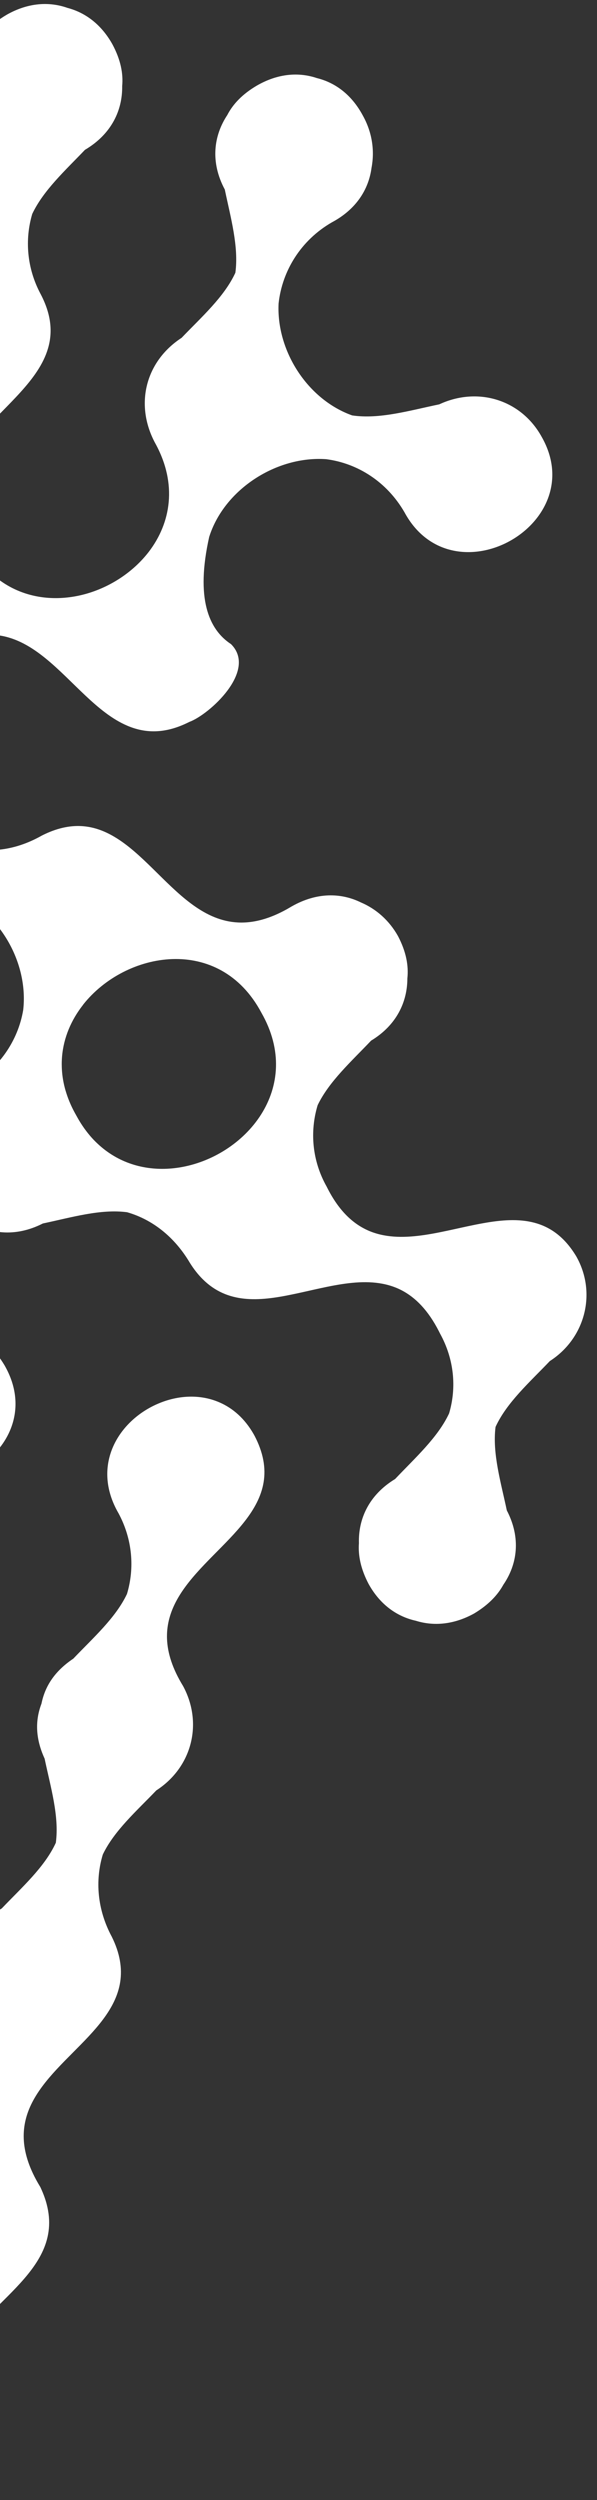 <svg width="140" height="586" viewBox="0 0 140 586" fill="none" xmlns="http://www.w3.org/2000/svg">
<rect x="0" y="0" width="140" height="586" fill="#333333" stroke="none"/>
<path d="M15.729 1.827C19.849 2.88 23.663 5.574 26.349 10.363C28.294 13.986 28.926 17.215 28.651 20.184C28.735 25.804 26.185 31.419 19.921 35.122C15.347 39.915 10.18 44.599 7.557 50.153C5.784 56.163 6.3 62.838 9.482 68.842C9.486 68.849 9.49 68.856 9.497 68.868C9.8 69.439 10.069 70.001 10.309 70.554C14.437 80.026 9.712 86.74 3.677 93.151C-1.942 99.135 -8.697 104.85 -10.51 112.243C-11.582 116.664 -10.891 121.692 -7.147 127.748C-7.081 127.867 -7.016 127.982 -6.952 128.098C-0.448 139.627 11.049 142.077 20.996 138.949C26.473 137.214 31.485 133.795 34.938 129.285C40.023 122.604 41.691 113.514 36.413 103.904C36.4 103.882 36.39 103.863 36.377 103.841C36.365 103.818 36.352 103.796 36.34 103.774C31.541 94.744 34.157 84.673 42.589 79.183C47.244 74.316 52.577 69.616 55.198 63.928C56.022 57.764 54.082 50.985 52.717 44.423C49.257 37.956 50.132 31.763 53.293 26.982C54.628 24.402 56.831 22.055 60.276 20.038C65.293 17.162 70.143 16.897 74.321 18.307C78.524 19.343 82.398 22.091 85.065 27.047C87.269 30.979 87.894 35.283 87.127 39.321C86.476 44.297 83.621 49.03 77.809 52.125C70.56 56.313 66.162 63.483 65.331 71.123C64.781 82.186 72.067 93.621 82.579 97.37C88.996 98.332 96.135 96.198 103.007 94.778C112.08 90.553 122.238 93.7 127.028 102.399L127.043 102.425C138.68 122.935 106.168 141.07 94.844 120.059L94.835 120.044C90.715 112.936 83.893 108.599 76.515 107.631C64.887 106.794 52.577 114.682 49.055 125.852C45.844 140.233 48.913 147.527 54.175 150.98C60.424 157.207 49.103 167.481 44.404 169.211C44.397 169.215 44.386 169.221 44.378 169.225C44.203 169.313 44.025 169.397 43.851 169.48C38.448 172.065 33.929 171.838 29.865 170.107C15.711 164.104 7.238 139.844 -13.642 152.256C-13.887 152.403 -14.134 152.555 -14.385 152.709C-15.269 153.191 -16.097 153.702 -16.879 154.234C-28.621 162.284 -29.063 176.03 -23.276 186.23C-17.436 196.444 -5.32 203.09 7.873 196.858C8.514 196.554 9.158 196.22 9.808 195.854C16.666 192.375 22.052 193.308 26.84 196.156C39.575 203.704 48.004 224.764 68.375 212.474C68.394 212.463 68.413 212.453 68.431 212.443C74.358 209.079 80.028 209.268 84.631 211.523C88.182 213.034 91.259 215.71 93.335 219.421C95.253 223.084 95.848 226.353 95.529 229.346C95.521 234.837 93.008 240.299 87.021 243.921C82.424 248.771 77.168 253.477 74.49 259.046C72.625 265.215 73.183 272.046 76.587 278.106L76.59 278.11C76.59 278.11 76.604 278.136 76.612 278.151C79.482 283.953 83.006 287.116 86.921 288.668C94.824 291.764 104.36 288.3 113.284 286.716C121.753 285.191 129.669 285.357 135.147 294.501C135.162 294.528 135.178 294.557 135.193 294.583C135.193 294.583 135.195 294.587 135.197 294.591C139.972 303.147 137.209 313.708 128.939 319.025C124.241 323.956 118.844 328.716 116.208 334.456C115.422 340.662 117.465 347.451 118.849 354.028C122.242 360.542 121.282 366.723 118.037 371.449C116.678 373.925 114.499 376.201 111.175 378.198C106.312 380.877 101.604 381.17 97.516 379.895C93.19 378.938 89.177 376.228 86.425 371.242C84.596 367.739 83.961 364.599 84.17 361.715C84.004 356.088 86.47 350.428 92.663 346.667C97.325 341.732 102.672 336.961 105.322 331.281C107.102 325.248 106.515 318.602 103.196 312.582C103.19 312.571 103.184 312.56 103.176 312.545C103.094 312.381 103.015 312.221 102.933 312.057C100.402 307.108 97.426 304.113 94.153 302.418C86.535 298.51 77.275 301.62 68.396 303.432C60.72 305.022 53.324 305.633 47.502 299.799C46.469 298.767 45.487 297.53 44.563 296.062L44.56 296.059C40.932 289.894 35.715 285.837 29.8 284.138C23.562 283.315 16.701 285.377 10.052 286.775C3.459 290.135 -2.772 289.191 -7.526 285.992C-9.995 284.644 -12.265 282.488 -14.254 279.206C-16.229 275.58 -16.847 271.588 -16.274 267.795C-15.785 262.714 -13.025 257.81 -7.195 254.544C-0.166 250.479 4.238 243.89 5.442 236.744C6.685 225.865 0.174 214.295 -9.792 209.775C-16.351 207.191 -24.029 207.506 -31.06 211.217C-31.087 211.232 -31.109 211.244 -31.135 211.259C-31.314 211.349 -31.495 211.435 -31.673 211.52C-36.889 213.986 -41.286 213.847 -45.24 212.269C-51.867 209.641 -57.223 202.977 -63.123 197.756C-65.289 195.839 -67.53 194.12 -69.928 192.863C-69.947 192.855 -69.969 192.842 -69.988 192.834C-70.105 192.772 -70.223 192.711 -70.344 192.652C-75.577 190.056 -81.589 189.716 -89.291 194.37C-89.492 194.492 -89.694 194.619 -89.896 194.747C-91.134 195.426 -92.267 196.16 -93.308 196.939C-104.173 205.114 -104.379 218.461 -98.663 228.383C-92.507 239.025 -79.525 245.72 -65.618 237.843C-60.235 234.958 -54.246 234.853 -49.233 237.089C-45.804 238.619 -42.83 241.24 -40.819 244.817C-40.126 246.141 -39.608 247.412 -39.238 248.638C-35.887 259.765 -45.114 267.106 -52.67 275.124C-57.515 280.273 -61.672 285.701 -61.388 292.573C-61.256 295.773 -60.157 299.288 -57.727 303.24C-57.677 303.33 -57.62 303.415 -57.565 303.506C-57.55 303.532 -57.538 303.554 -57.523 303.58C-55.307 308.051 -52.704 310.962 -49.837 312.771C-41.81 317.816 -31.675 314.271 -22.109 312.403C-14.28 310.859 -6.84 310.442 -1.238 316.828C-0.399 317.784 0.395 318.886 1.146 320.163C1.254 320.356 1.361 320.55 1.46 320.744C7.44 332.078 0.194 342.52 -9.357 345.968C-13.972 347.646 -19.124 347.685 -23.594 345.38C-26.468 343.902 -29.051 341.462 -31.018 337.87C-31.09 337.74 -31.163 337.61 -31.235 337.48C-31.903 336.307 -32.618 335.225 -33.373 334.237C-42.475 322.38 -57.791 323.519 -67.838 331.195C-76.616 337.93 -81.361 349.664 -74.415 362.014C-71.174 367.746 -71.282 373.268 -73.378 377.821C-74.866 381.582 -77.623 384.852 -81.466 386.997C-84.971 388.784 -88.096 389.404 -90.963 389.198C-96.636 389.346 -102.335 386.834 -106.087 380.568C-110.873 375.998 -115.517 370.814 -121.09 368.222C-127.128 366.459 -133.851 367.061 -140.035 370.373C-148.895 375.122 -159.307 372.429 -164.627 364.157C-169.693 359.363 -174.577 353.844 -180.499 351.335C-192.652 348.734 -206.418 356.469 -210.588 368.194C-211.546 374.588 -209.407 381.689 -208.017 388.55C-205.807 393.501 -205.908 397.684 -207.335 401.441C-208.127 405.356 -210.253 408.927 -214.71 411.896C-219.371 416.787 -224.745 421.494 -227.405 427.19C-229.201 433.257 -228.587 440.004 -225.225 446.268L-225.215 446.287C-222.24 451.549 -222.169 456.663 -223.899 460.998C-225.797 465.821 -229.92 469.662 -234.766 471.678C-242.431 474.909 -251.886 473.593 -257.182 464.338C-257.19 464.323 -257.196 464.312 -257.205 464.297C-261.61 456.913 -268.4 452.476 -275.739 451.481C-287.455 450.557 -299.791 458.547 -303.209 469.878C-305.869 482.034 -298.11 495.773 -286.282 499.851C-279.828 500.793 -272.723 498.571 -265.863 497.147C-261.154 495.041 -257.113 495.085 -253.451 496.384C-249.477 497.113 -245.837 499.188 -242.769 503.662C-237.767 508.316 -232.961 513.737 -227.226 516.428C-221.158 518.218 -214.479 517.651 -208.462 514.354C-208.451 514.347 -208.44 514.341 -208.425 514.333C-208.287 514.266 -208.158 514.199 -208.023 514.134C-201.035 510.573 -197.905 506.131 -196.82 501.235C-194.998 492.858 -199.114 483.112 -200.054 474.227C-200.473 470.329 -200.277 466.596 -198.687 463.211C-197.532 460.736 -195.63 458.454 -192.691 456.432C-192.378 456.214 -192.047 456 -191.711 455.789C-179.434 448.693 -175.297 434.394 -181.915 421.949L-181.919 421.942C-185.257 416.054 -184.981 410.37 -182.629 405.743C-181.065 402.178 -178.34 399.087 -174.621 397.035C-169.589 394.135 -164.707 393.891 -160.512 395.341C-156.343 396.395 -152.495 399.149 -149.847 404.08C-147.777 407.78 -147.118 411.837 -147.698 415.687C-148.172 420.848 -150.97 425.806 -156.94 429.039L-156.948 429.043C-166.239 434.208 -169.871 442.315 -169.562 450.328C-169.397 454.411 -168.213 458.473 -166.241 462.111C-160.255 473.096 -146.987 480.172 -132.756 472.193C-132.73 472.179 -132.7 472.162 -132.672 472.151C-123.959 467.533 -113.819 470.202 -108.527 478.363C-103.59 483.039 -98.835 488.439 -93.054 491.047C-86.776 491.872 -79.933 489.796 -73.324 488.376C-64.423 484.14 -54.185 487.212 -49.38 495.718L-49.374 495.729C-44.532 504.326 -47.264 514.89 -55.576 520.254C-59.53 524.434 -63.989 528.496 -66.873 533.099C-68.765 536.51 -69.728 539.76 -69.938 542.801C-69.947 546.299 -68.814 550.174 -66.023 554.598C-65.435 555.654 -64.81 556.636 -64.146 557.548C-58.29 563.49 -48.932 566.839 -40.371 566.348C-32.019 564.518 -24.37 558.69 -21.056 550.871C-19.858 545.556 -20.194 538.747 -22.738 530.244C-22.738 530.244 -22.74 530.24 -22.742 530.237C-27.402 521.466 -24.621 511.113 -16.32 505.861C-11.69 500.993 -6.398 496.288 -3.768 490.633C-2.008 484.6 -2.601 477.9 -5.889 471.741L-5.893 471.734C-10.599 462.915 -7.885 452.654 0.432 447.306C5.111 442.395 10.479 437.652 13.095 431.928C13.927 425.666 11.85 418.833 10.465 412.218C8.201 407.277 8.295 403.089 9.727 399.324C10.521 395.403 12.668 391.81 17.195 388.773C21.813 383.926 27.113 379.245 29.776 373.616C31.596 367.55 31.071 360.812 27.811 354.73C21.215 343.378 27.897 332.86 37.176 328.97C41.734 327.04 46.929 326.719 51.497 328.726C54.583 330.067 57.368 332.467 59.468 336.131C59.542 336.265 59.619 336.402 59.695 336.54C60.202 337.51 60.619 338.452 60.947 339.366C66.652 355.053 47.839 362.982 41.308 375.33C39.964 377.876 39.14 380.605 39.154 383.628C39.156 383.744 39.159 383.864 39.16 383.98C39.161 384.033 39.161 384.087 39.165 384.138C39.287 387.442 40.412 391.093 42.95 395.229C47.672 404.024 44.967 414.285 36.656 419.659C32.054 424.463 26.782 429.099 24.109 434.685C22.257 440.798 22.828 447.627 26.18 453.892C26.187 453.903 26.193 453.914 26.199 453.925C27.178 455.894 27.794 457.744 28.103 459.491C30.69 473.83 12.985 481.372 7.278 493.334C4.809 498.533 4.6 504.564 9.281 512.339C9.333 512.432 9.389 512.523 9.45 512.616C9.505 512.732 9.556 512.849 9.61 512.965C10.193 514.239 10.636 515.463 10.943 516.637C15.237 532.964 -5.423 540.187 -10.234 553.653C-11.63 557.578 -11.678 562.033 -9.388 567.388L-41.584 585.318C-44.38 581.068 -47.705 578.788 -51.341 577.729C-58.225 575.726 -66.234 578.077 -73.928 579.643C-83.384 581.567 -92.366 582.311 -98.192 572.323C-100.869 567.217 -100.888 562.862 -99.422 558.913C-98.099 555.355 -95.569 552.124 -92.681 548.967C-86.715 542.439 -79.242 536.226 -77.808 528.065C-77.056 523.779 -77.968 518.951 -81.656 513.259C-86.485 503.939 -92.887 501.565 -99.814 501.739C-113.89 502.09 -130.151 512.954 -139.869 497.44C-139.964 497.288 -140.06 497.132 -140.153 496.975C-141.237 495.011 -142.458 493.308 -143.792 491.844C-148.743 486.406 -155.181 484.302 -161.573 484.656C-173.145 485.297 -184.535 494.013 -186.524 505.639C-187.346 510.448 -186.562 515.746 -183.518 521.178L-183.501 521.208C-180.906 525.823 -180.444 530.282 -181.428 534.211C-182.298 537.697 -184.301 540.761 -186.962 543.144C-194.821 550.191 -208.392 551.273 -215.28 539.588C-215.394 539.392 -215.505 539.201 -215.617 539C-215.774 538.693 -215.933 538.397 -216.093 538.101C-221.293 528.598 -228.173 526.709 -235.544 527.277C-249.373 528.343 -264.929 538.054 -274.33 522.339C-274.378 522.244 -274.429 522.151 -274.477 522.056C-282.646 506.275 -295.566 510.595 -307.834 513.256C-317.306 515.311 -326.394 516.372 -332.603 506.423C-332.681 506.3 -332.759 506.178 -332.835 506.05C-332.85 506.024 -332.864 505.998 -332.881 505.968C-338.161 495.662 -332.978 488.527 -326.48 481.668C-321.648 476.566 -316.087 471.617 -313.57 465.636C-311.404 460.498 -311.485 454.595 -316.197 447.177C-319.716 440.762 -324.762 437.127 -330.243 435.672C-341.583 432.663 -354.799 438.985 -360.275 449.318C-363.6 455.584 -364.078 463.324 -359.568 471.36C-356.771 476.618 -356.501 482.353 -358.392 487.25C-359.86 491.055 -362.63 494.346 -366.534 496.52C-370.168 498.427 -373.417 499.009 -376.406 498.681C-381.963 498.072 -386.617 494.316 -391.163 490.027C-396.793 484.719 -402.253 478.605 -409.042 476.661C-412.137 475.774 -415.513 475.759 -419.306 477.082L-436.71 445.83C-429.842 444.772 -422.621 447.869 -418.631 454.139C-413.6 458.888 -408.711 464.371 -402.806 466.928C-390.573 469.684 -376.724 462.07 -372.587 450.279C-371.626 443.888 -373.768 436.799 -375.165 429.952C-379.338 421.056 -376.071 410.691 -367.43 405.927C-366.321 405.315 -365.182 404.827 -364.025 404.46C-355.944 401.889 -347.14 405.2 -342.653 412.967C-342.643 412.985 -342.635 413 -342.624 413.019C-326.993 440.868 -283.778 417.246 -299.113 389.08C-299.162 388.99 -299.212 388.901 -299.262 388.812C-299.358 388.622 -299.448 388.433 -299.539 388.245C-299.541 388.241 -299.545 388.234 -299.547 388.23C-301.362 384.384 -301.759 380.989 -301.201 377.897C-300.017 371.25 -294.459 366.016 -289.15 360.623C-281.993 353.325 -275.301 345.735 -280.424 334.074C-280.839 333.135 -281.328 332.17 -281.9 331.178C-282.065 330.89 -282.236 330.6 -282.415 330.305C-284.5 326.22 -284.989 322.643 -284.425 319.396C-283.373 313.247 -278.552 308.311 -273.633 303.34C-266.171 295.774 -258.482 288.125 -263.341 276.157C-263.362 276.11 -263.386 276.06 -263.403 276.011C-263.467 275.861 -263.525 275.713 -263.594 275.562C-263.633 275.476 -263.673 275.387 -263.713 275.297C-263.765 275.185 -263.814 275.071 -263.869 274.955C-263.898 274.903 -263.922 274.843 -263.947 274.789C-264.407 273.822 -264.941 272.829 -265.566 271.803C-265.676 271.606 -265.786 271.409 -265.893 271.215C-270.299 263.033 -267.805 255.301 -262.51 250.287C-258.148 246.138 -251.874 243.847 -245.988 244.696C-241.218 245.372 -236.708 248.107 -233.69 253.579C-232.043 256.676 -231.331 259.48 -231.317 262.074C-231.316 262.224 -231.319 262.377 -231.322 262.53C-231.322 262.53 -231.317 262.537 -231.321 262.539C-231.497 269.541 -236.726 274.991 -242.135 280.483C-249.868 288.351 -257.967 296.306 -252.188 308.98C-251.732 309.983 -251.185 311.018 -250.543 312.083C-245.415 321.773 -248.398 332.009 -257.984 337.591L-257.992 337.595C-264.427 343.43 -268.166 348.986 -269.875 354.084C-271.108 362.449 -267.63 371.386 -261.473 377.287C-254.489 382.143 -244.85 384.166 -236.776 382.178C-235.715 381.743 -234.648 381.222 -233.575 380.615C-227.845 377.487 -223.826 372.38 -221.918 366.596C-220.907 361.522 -221.256 355.154 -223.501 347.337L-223.538 347.27C-227.141 340.984 -226.823 334.956 -224.284 330.146C-221.679 325.192 -216.721 321.535 -211.272 320.215C-204.143 318.476 -196.167 320.729 -191.517 329.316C-187.541 336.07 -180.842 340.281 -173.624 341.348C-162.29 342.358 -150.247 335.131 -146.256 324.479C-145.17 318.121 -147.208 311.051 -148.627 304.227C-151.924 297.727 -151.11 291.573 -148.075 286.829C-146.764 284.266 -144.595 281.938 -141.214 279.938C-137.786 278.117 -134.701 277.47 -131.859 277.656C-126.21 277.502 -120.51 279.998 -116.679 286.211C-111.576 291.008 -106.611 296.506 -100.626 298.98C-88.413 301.426 -74.596 293.581 -70.57 281.818C-67.749 270.459 -74.134 257.407 -84.504 252.142C-91.23 249.189 -99.202 249.292 -106.262 253.083C-112.191 256.433 -117.879 256.317 -122.526 254.16C-126.213 252.676 -129.409 249.978 -131.512 246.219C-133.368 242.658 -133.974 239.483 -133.705 236.566C-133.742 231.013 -131.185 225.438 -124.995 221.679C-120.368 216.851 -115.124 212.148 -112.525 206.516C-111.683 200.351 -113.631 193.592 -115.009 187.051C-118.301 180.578 -117.512 174.448 -114.514 169.709C-113.2 167.126 -111.023 164.769 -107.597 162.734C-104.121 160.896 -101.004 160.261 -98.129 160.472C-92.533 160.362 -86.894 162.854 -83.087 168.997C-79.131 172.718 -75.255 176.864 -70.92 179.697C-66.981 181.941 -63.258 182.991 -59.818 183.102C-56.478 182.957 -52.801 181.776 -48.649 179.143C-47.477 178.495 -46.394 177.794 -45.402 177.051C-39.65 171.261 -36.432 162.21 -36.853 153.865C-38.58 145.497 -44.316 137.782 -52.065 134.385C-57.362 133.112 -64.164 133.387 -72.667 135.901C-77.468 138.482 -82.733 138.914 -87.385 137.51C-91.721 136.202 -95.521 133.296 -97.91 129.023C-101.232 123.137 -100.983 117.449 -98.663 112.815C-97.151 109.342 -94.565 106.308 -91.068 104.297C-86.874 101.889 -82.358 101.216 -78.164 102.086C-73.331 102.834 -68.751 105.711 -65.688 111.43L-65.686 111.433C-58.8 123.588 -46.532 125.731 -36.306 121.927C-29.691 119.45 -23.929 114.493 -21.027 108.17C-18.264 102.115 -18.122 94.797 -22.353 87.174C-22.394 87.1 -22.426 87.025 -22.464 86.949C-27.113 78.031 -24.471 68.121 -16.093 62.603C-11.445 57.768 -6.127 53.092 -3.498 47.418C-2.64 41.22 -4.601 34.395 -5.971 27.797C-9.316 21.363 -8.501 15.252 -5.458 10.523C-4.119 7.872 -1.877 5.464 1.67 3.401C6.674 0.599 11.523 0.374 15.697 1.806L15.729 1.827ZM19.507 235.489C19.469 235.534 19.433 235.583 19.397 235.633C19.318 235.735 19.235 235.84 19.157 235.947C19.087 236.039 19.02 236.13 18.954 236.221C18.907 236.286 18.858 236.347 18.815 236.41C18.711 236.556 18.61 236.7 18.508 236.849C18.499 236.859 18.492 236.873 18.483 236.883C15.984 240.53 14.479 244.803 14.476 249.408C14.475 249.424 14.477 249.437 14.476 249.452C14.475 249.633 14.479 249.816 14.487 249.997C14.488 250.016 14.488 250.035 14.485 250.056C14.492 250.252 14.499 250.448 14.511 250.646C14.513 250.65 14.512 250.655 14.512 250.665C14.523 250.834 14.537 251.007 14.548 251.176C14.551 251.208 14.551 251.243 14.556 251.279C14.569 251.432 14.587 251.588 14.601 251.745C14.609 251.795 14.611 251.842 14.616 251.893C14.631 252.026 14.65 252.157 14.667 252.293C14.678 252.365 14.685 252.439 14.696 252.511C14.715 252.642 14.738 252.771 14.757 252.901C14.77 252.977 14.779 253.055 14.794 253.134C14.815 253.259 14.839 253.382 14.864 253.504C14.88 253.588 14.894 253.673 14.913 253.76C14.937 253.873 14.963 253.99 14.987 254.103C15.007 254.199 15.028 254.29 15.047 254.386C15.077 254.511 15.11 254.639 15.142 254.767C15.163 254.848 15.182 254.935 15.203 255.016C15.234 255.135 15.268 255.257 15.302 255.379C15.327 255.468 15.354 255.56 15.379 255.648C15.412 255.761 15.448 255.878 15.488 255.992C15.517 256.088 15.546 256.184 15.577 256.284C15.616 256.408 15.66 256.53 15.702 256.658C15.732 256.748 15.761 256.834 15.792 256.924C15.837 257.05 15.883 257.175 15.928 257.301C15.963 257.389 15.991 257.476 16.026 257.564C16.08 257.704 16.139 257.846 16.195 257.99C16.225 258.062 16.251 258.135 16.281 258.206C16.343 258.361 16.415 258.516 16.483 258.673C16.51 258.731 16.534 258.791 16.557 258.851C16.631 259.019 16.709 259.185 16.789 259.355C16.814 259.4 16.831 259.449 16.853 259.495C16.941 259.68 17.035 259.866 17.129 260.053C17.145 260.082 17.16 260.108 17.173 260.14C17.283 260.356 17.398 260.57 17.514 260.788C17.634 261.004 17.756 261.223 17.878 261.443C17.891 261.465 17.901 261.484 17.914 261.506C18.023 261.703 18.131 261.896 18.239 262.09C18.266 262.138 18.295 262.19 18.322 262.238C18.413 262.402 18.511 262.562 18.606 262.723C18.635 262.775 18.668 262.825 18.701 262.875C18.797 263.031 18.892 263.183 18.986 263.335C19.027 263.4 19.072 263.463 19.115 263.531C19.201 263.668 19.289 263.8 19.377 263.931C19.425 264.001 19.474 264.072 19.523 264.142C19.607 264.266 19.689 264.386 19.776 264.508C19.825 264.578 19.879 264.65 19.932 264.718C20.015 264.832 20.101 264.951 20.188 265.063C20.244 265.139 20.303 265.208 20.359 265.284C20.442 265.389 20.523 265.5 20.606 265.604C20.667 265.678 20.727 265.751 20.788 265.825C20.868 265.926 20.949 266.027 21.034 266.126C21.092 266.196 21.154 266.264 21.212 266.334C21.297 266.433 21.381 266.532 21.47 266.629C21.526 266.695 21.584 266.755 21.644 266.819C21.734 266.92 21.825 267.021 21.916 267.116C21.96 267.16 22.004 267.203 22.042 267.245C22.148 267.357 22.26 267.47 22.37 267.579C22.406 267.618 22.446 267.654 22.485 267.691C22.601 267.802 22.715 267.918 22.834 268.027C22.866 268.058 22.902 268.087 22.933 268.118C23.057 268.235 23.178 268.347 23.303 268.458C23.321 268.472 23.341 268.491 23.361 268.509C23.502 268.63 23.639 268.753 23.783 268.873C28.744 273.057 34.834 274.475 40.788 273.824C40.852 273.817 40.917 273.81 40.98 273.8C41.107 273.783 41.232 273.771 41.359 273.754C41.513 273.732 41.666 273.71 41.82 273.688C41.856 273.682 41.896 273.675 41.934 273.673C57.428 271.276 71.419 255.031 61.29 237.359C51.478 218.96 29.437 222.889 19.492 235.487L19.507 235.489ZM-282 403.164C-282 403.164 -282.015 403.182 -282.024 403.192C-282.142 403.331 -282.254 403.471 -282.364 403.615C-282.402 403.661 -282.434 403.708 -282.472 403.754C-282.556 403.858 -282.637 403.967 -282.72 404.072C-282.77 404.139 -282.819 404.21 -282.873 404.279C-282.938 404.364 -283.001 404.452 -283.064 404.541C-283.137 404.645 -283.211 404.75 -283.285 404.854C-283.322 404.909 -283.362 404.96 -283.396 405.013C-285.894 408.67 -287.395 412.951 -287.392 417.567C-287.39 417.571 -287.393 417.583 -287.391 417.586C-287.392 417.777 -287.388 417.969 -287.383 418.162C-287.383 418.171 -287.382 418.181 -287.382 418.19C-287.374 418.361 -287.367 418.533 -287.359 418.704C-287.356 418.736 -287.356 418.77 -287.353 418.803C-287.346 418.964 -287.333 419.128 -287.316 419.289C-287.313 419.331 -287.311 419.369 -287.307 419.411C-287.295 419.555 -287.28 419.697 -287.264 419.839C-287.259 419.9 -287.253 419.965 -287.244 420.023C-287.227 420.16 -287.207 420.3 -287.188 420.44C-287.179 420.508 -287.172 420.573 -287.16 420.639C-287.143 420.766 -287.12 420.895 -287.099 421.02C-287.088 421.101 -287.073 421.18 -287.062 421.262C-287.044 421.374 -287.02 421.487 -286.998 421.596C-286.978 421.693 -286.963 421.791 -286.943 421.887C-286.922 421.987 -286.898 422.091 -286.877 422.191C-286.851 422.299 -286.831 422.405 -286.805 422.512C-286.782 422.606 -286.759 422.701 -286.738 422.791C-286.708 422.906 -286.682 423.023 -286.65 423.142C-286.62 423.247 -286.591 423.353 -286.561 423.458C-286.532 423.563 -286.503 423.669 -286.473 423.774C-286.442 423.883 -286.404 423.994 -286.371 424.107C-286.34 424.207 -286.31 424.312 -286.279 424.412C-286.25 424.508 -286.212 424.603 -286.183 424.699C-286.143 424.813 -286.106 424.934 -286.066 425.048C-286.032 425.146 -285.993 425.241 -285.958 425.339C-285.915 425.451 -285.874 425.569 -285.829 425.686C-285.779 425.809 -285.73 425.933 -285.681 426.056C-285.646 426.144 -285.61 426.236 -285.573 426.328C-285.516 426.466 -285.452 426.606 -285.395 426.745C-285.363 426.82 -285.331 426.895 -285.299 426.969C-285.232 427.117 -285.162 427.268 -285.092 427.419C-285.061 427.485 -285.033 427.552 -285.002 427.617C-284.922 427.787 -284.838 427.955 -284.749 428.124C-284.724 428.169 -284.703 428.216 -284.682 428.262C-284.581 428.46 -284.475 428.659 -284.369 428.858C-284.359 428.877 -284.351 428.892 -284.34 428.91C-284.22 429.126 -284.098 429.345 -283.976 429.565L-283.967 429.58C-283.849 429.792 -283.731 430.004 -283.613 430.216C-283.591 430.256 -283.57 430.294 -283.547 430.335C-283.45 430.509 -283.345 430.68 -283.246 430.849C-283.211 430.912 -283.168 430.971 -283.129 431.032C-283.041 431.173 -282.954 431.32 -282.862 431.459C-282.819 431.527 -282.775 431.59 -282.732 431.659C-282.644 431.79 -282.56 431.923 -282.468 432.053C-282.421 432.119 -282.377 432.182 -282.33 432.249C-282.24 432.374 -282.155 432.502 -282.067 432.624C-282.006 432.707 -281.948 432.786 -281.887 432.869C-281.81 432.972 -281.736 433.078 -281.656 433.179C-281.599 433.254 -281.538 433.328 -281.482 433.403C-281.399 433.508 -281.32 433.615 -281.237 433.72C-281.186 433.785 -281.132 433.847 -281.078 433.909C-280.987 434.02 -280.897 434.13 -280.806 434.24C-280.762 434.293 -280.714 434.345 -280.667 434.402C-280.569 434.517 -280.466 434.631 -280.37 434.743C-280.328 434.792 -280.282 434.84 -280.236 434.887C-280.133 435.001 -280.029 435.118 -279.925 435.226C-279.889 435.264 -279.855 435.299 -279.819 435.337C-279.705 435.454 -279.589 435.575 -279.475 435.692C-279.424 435.741 -279.378 435.788 -279.326 435.837C-279.22 435.939 -279.118 436.043 -279.015 436.142C-278.975 436.178 -278.935 436.214 -278.896 436.251C-278.782 436.358 -278.663 436.467 -278.546 436.572C-278.524 436.594 -278.498 436.614 -278.472 436.634C-273.431 441.085 -267.169 442.592 -261.051 441.913C-260.986 441.906 -260.924 441.896 -260.863 441.891C-260.736 441.874 -260.606 441.86 -260.479 441.843C-260.32 441.823 -260.159 441.796 -259.996 441.774C-259.966 441.767 -259.937 441.765 -259.905 441.762C-244.411 439.345 -230.447 423.087 -240.594 405.42C-250.301 387.26 -271.931 390.902 -282.031 403.152L-282 403.164ZM-131.474 319.619C-131.519 319.678 -131.564 319.737 -131.613 319.799C-131.683 319.891 -131.758 319.986 -131.828 320.079C-131.898 320.172 -131.967 320.268 -132.033 320.359C-132.078 320.418 -132.125 320.483 -132.17 320.542C-132.269 320.68 -132.37 320.824 -132.466 320.966C-132.477 320.981 -132.488 320.997 -132.502 321.015C-135.091 324.824 -136.599 329.304 -136.453 334.133C-136.453 334.158 -136.452 334.186 -136.453 334.211C-136.446 334.373 -136.439 334.534 -136.43 334.7C-136.428 334.738 -136.424 334.78 -136.426 334.82C-136.417 334.985 -136.402 335.152 -136.387 335.319C-136.386 335.357 -136.38 335.393 -136.378 335.431C-136.365 335.57 -136.349 335.712 -136.333 335.854C-136.327 335.919 -136.32 335.984 -136.313 336.048C-136.301 336.158 -136.281 336.273 -136.268 336.383C-136.254 336.478 -136.243 336.569 -136.229 336.664C-136.213 336.772 -136.195 336.883 -136.176 336.995C-136.163 337.09 -136.147 337.188 -136.128 337.284C-136.109 337.396 -136.087 337.506 -136.063 337.619C-136.044 337.715 -136.028 337.814 -136.009 337.91C-135.989 338.006 -135.964 338.104 -135.944 338.201C-135.92 338.314 -135.898 338.423 -135.868 338.538C-135.847 338.629 -135.822 338.717 -135.803 338.804C-135.775 338.925 -135.743 339.044 -135.713 339.168C-135.694 339.245 -135.67 339.324 -135.648 339.399C-135.611 339.535 -135.577 339.667 -135.537 339.8C-135.517 339.862 -135.495 339.928 -135.479 339.992C-135.432 340.137 -135.387 340.287 -135.339 340.436C-135.313 340.509 -135.288 340.588 -135.26 340.665C-135.214 340.8 -135.168 340.935 -135.12 341.074C-135.085 341.172 -135.047 341.267 -135.014 341.361C-134.973 341.479 -134.928 341.595 -134.882 341.711C-134.841 341.82 -134.797 341.927 -134.752 342.033C-134.707 342.14 -134.668 342.245 -134.623 342.352C-134.579 342.458 -134.532 342.569 -134.481 342.677C-134.437 342.783 -134.394 342.886 -134.345 342.991C-134.284 343.127 -134.217 343.265 -134.15 343.403C-134.112 343.48 -134.078 343.558 -134.041 343.635C-133.967 343.784 -133.894 343.933 -133.817 344.08C-133.782 344.143 -133.752 344.215 -133.72 344.28C-133.633 344.446 -133.544 344.615 -133.456 344.781C-133.429 344.829 -133.402 344.877 -133.375 344.926C-133.262 345.13 -133.148 345.335 -133.032 345.543C-133.025 345.554 -133.019 345.565 -133.013 345.576C-132.891 345.796 -132.771 346.012 -132.651 346.227C-132.644 346.238 -132.636 346.253 -132.63 346.264C-132.518 346.465 -132.399 346.662 -132.276 346.856C-132.257 346.89 -132.235 346.921 -132.216 346.955C-132.109 347.129 -131.999 347.301 -131.89 347.47C-131.876 347.496 -131.857 347.52 -131.839 347.544C-131.727 347.72 -131.61 347.894 -131.492 348.062C-131.474 348.095 -131.447 348.125 -131.425 348.156C-131.315 348.319 -131.201 348.48 -131.089 348.636C-131.063 348.675 -131.035 348.708 -131.008 348.747C-130.9 348.897 -130.787 349.048 -130.678 349.192C-130.635 349.251 -130.589 349.308 -130.54 349.368C-130.443 349.49 -130.352 349.61 -130.255 349.731C-130.205 349.796 -130.152 349.854 -130.102 349.919C-130.011 350.029 -129.918 350.143 -129.824 350.251C-129.784 350.297 -129.746 350.339 -129.706 350.385C-129.599 350.506 -129.491 350.631 -129.384 350.752C-129.356 350.785 -129.326 350.812 -129.298 350.845C-129.182 350.975 -129.06 351.107 -128.936 351.233C-128.91 351.262 -128.88 351.289 -128.854 351.318C-128.73 351.444 -128.608 351.576 -128.482 351.696C-128.46 351.718 -128.438 351.74 -128.416 351.762C-128.285 351.893 -128.151 352.019 -128.018 352.144C-128.006 352.157 -127.99 352.168 -127.98 352.177C-127.837 352.311 -127.69 352.444 -127.545 352.573C-127.543 352.576 -127.539 352.584 -127.533 352.585C-122.627 356.917 -116.569 358.469 -110.614 357.926C-110.582 357.922 -110.55 357.919 -110.514 357.913C-110.356 357.899 -110.195 357.882 -110.039 357.863C-109.971 357.854 -109.897 357.847 -109.825 357.836C-109.705 357.823 -109.585 357.81 -109.464 357.792C-109.31 357.769 -109.153 357.745 -108.996 357.721C-108.96 357.715 -108.924 357.71 -108.891 357.707C-93.411 355.249 -79.495 338.958 -89.69 321.308C-99.543 302.967 -121.588 306.976 -131.493 319.61L-131.474 319.619Z" fill="white"/>
</svg>
